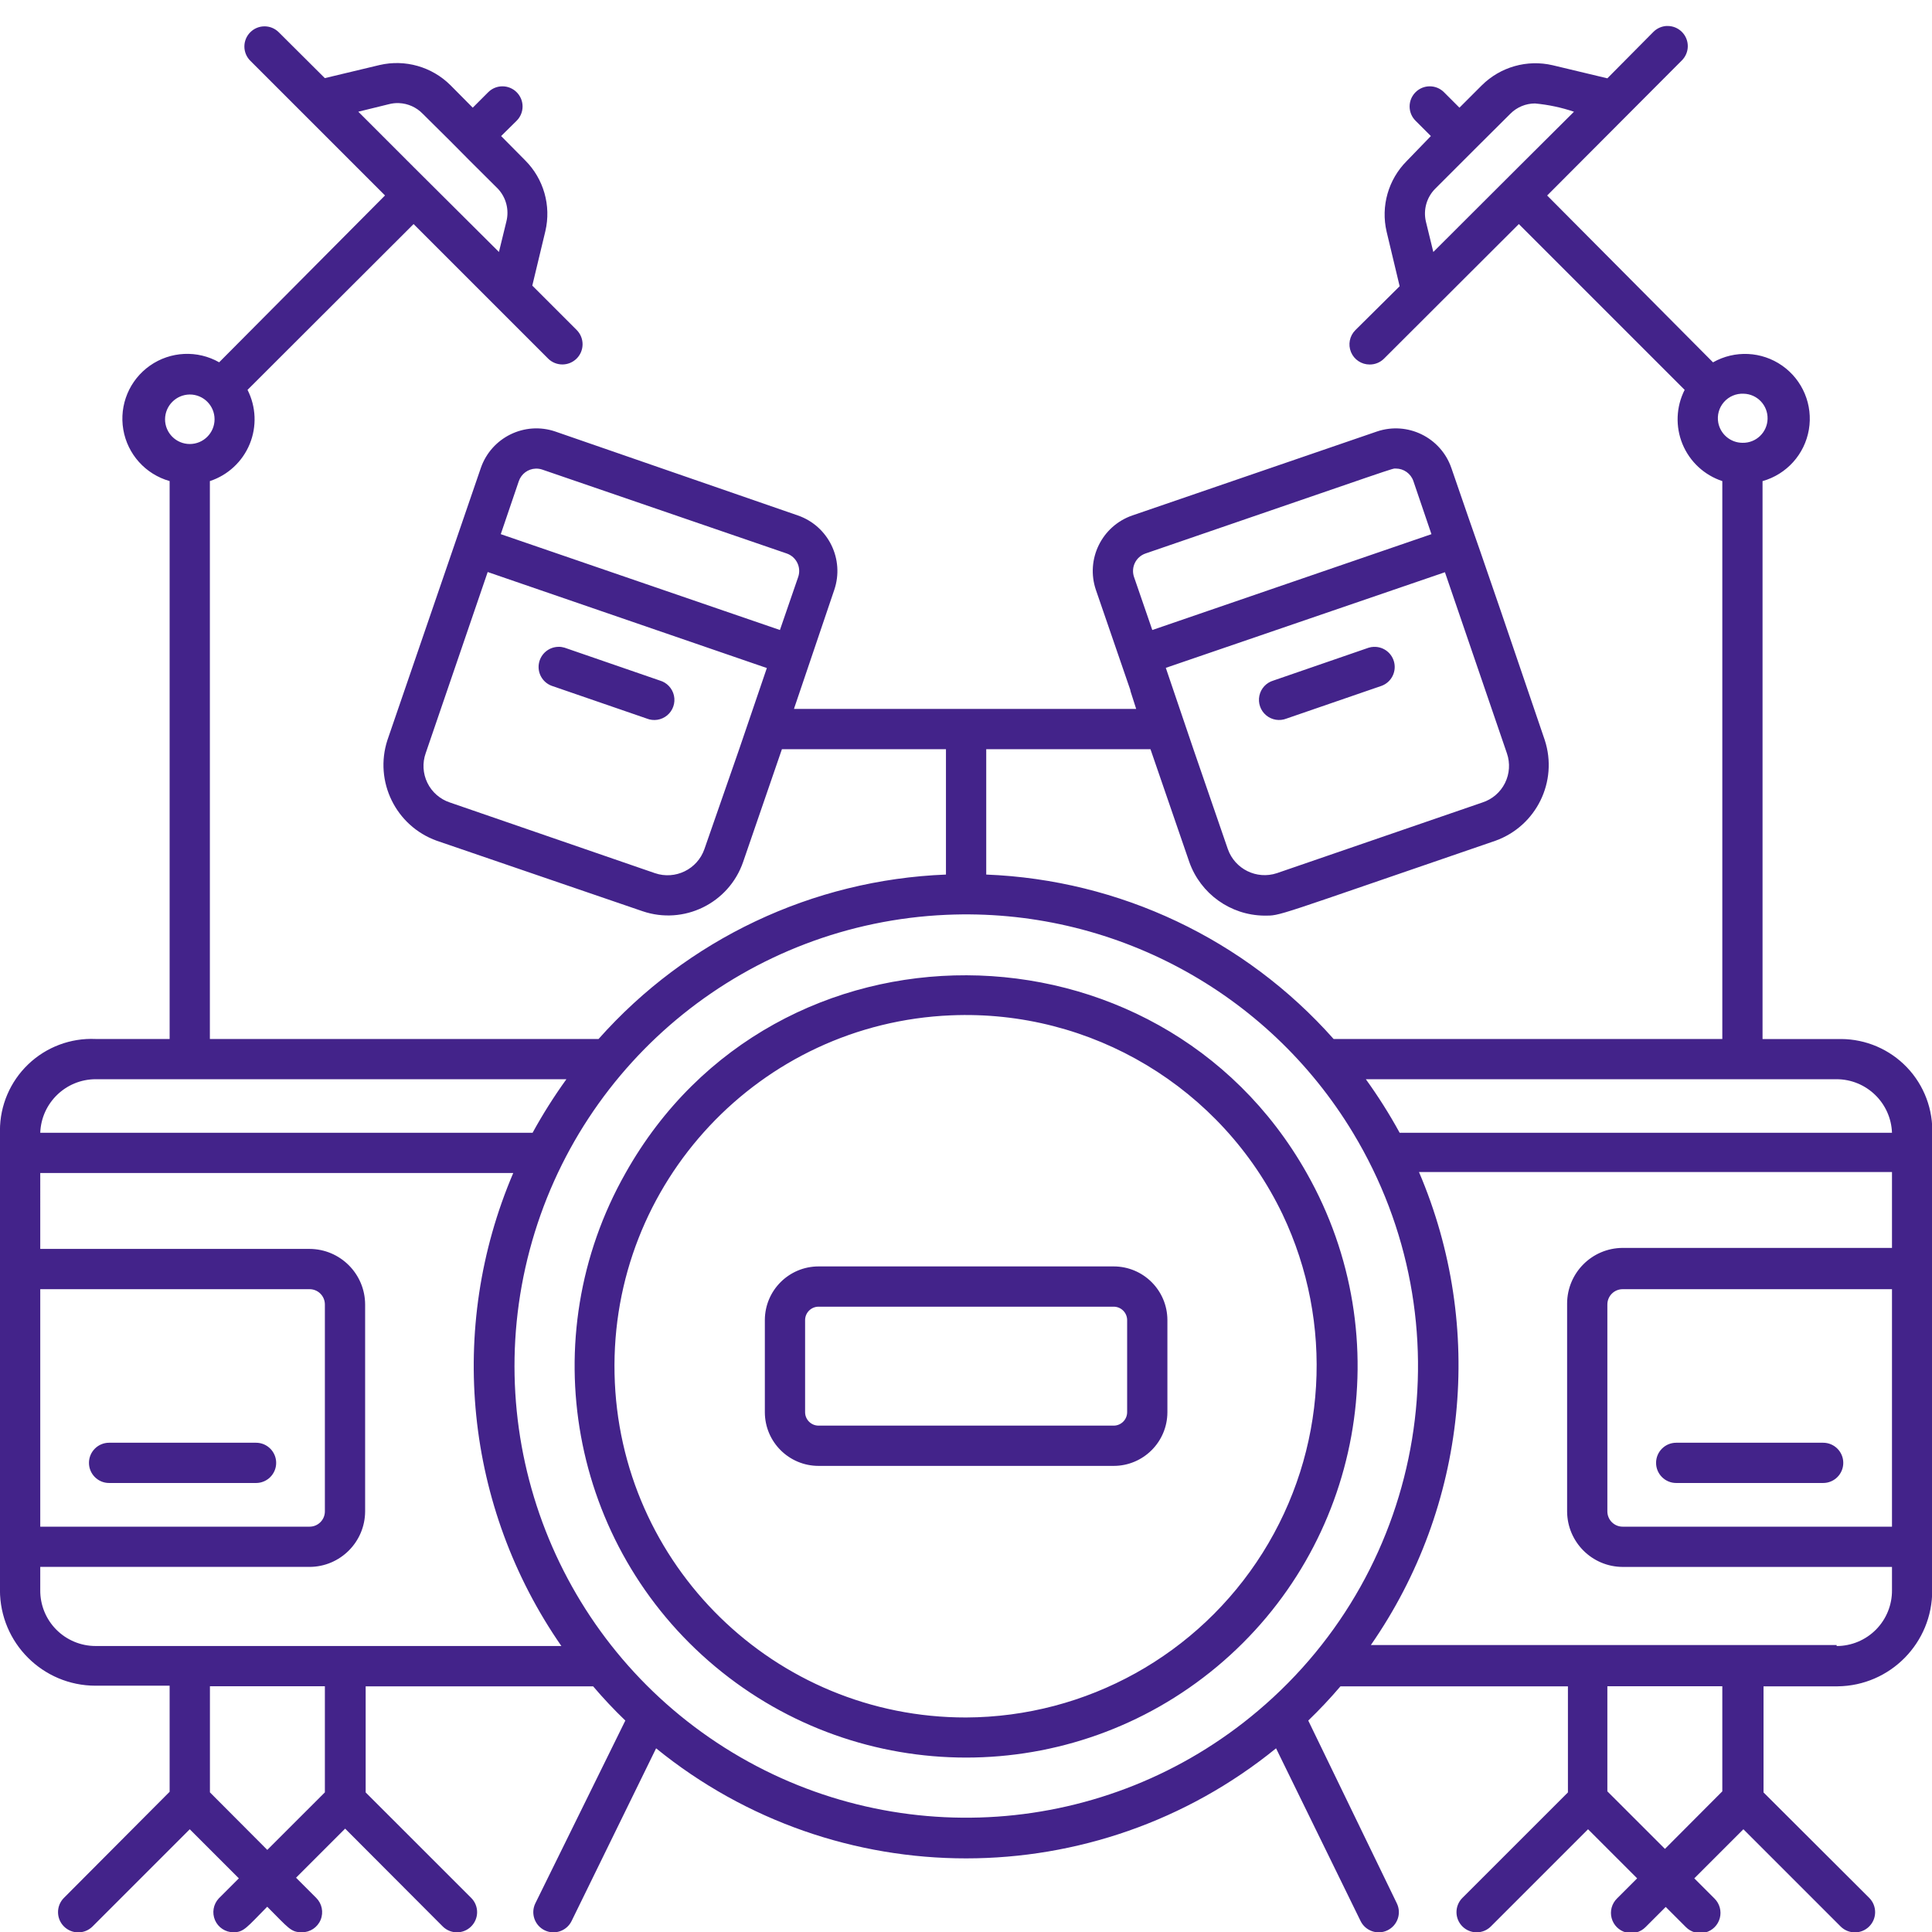<?xml version="1.0" encoding="UTF-8"?> <svg xmlns="http://www.w3.org/2000/svg" xmlns:xlink="http://www.w3.org/1999/xlink" viewBox="0,0,256,256" width="96px" height="96px"> <g fill="#43238a" fill-rule="nonzero" stroke="none" stroke-width="1" stroke-linecap="butt" stroke-linejoin="miter" stroke-miterlimit="10" stroke-dasharray="" stroke-dashoffset="0" font-family="none" font-weight="none" font-size="none" text-anchor="none" style="mix-blend-mode: normal"> <g transform="scale(2.667,2.667)"> <path d="M82.838,1.289c-0.258,0.005 -0.504,0.109 -0.688,0.291l-2.291,2.311l-2.719,-0.65c-1.268,-0.295 -2.598,0.083 -3.521,1l-1.109,1.109l-0.77,-0.77c-0.39,-0.388 -1.02,-0.388 -1.41,0c-0.189,0.188 -0.296,0.443 -0.296,0.71c0,0.267 0.106,0.522 0.296,0.71l0.76,0.76l-1.199,1.24c-0.917,0.919 -1.295,2.246 -1,3.51l0.648,2.711l-2.199,2.18c-0.288,0.286 -0.374,0.718 -0.218,1.093c0.156,0.375 0.523,0.618 0.929,0.616c0.265,0.002 0.52,-0.102 0.709,-0.289l6.701,-6.689l8.238,8.238c-0.427,0.84 -0.465,1.825 -0.106,2.696c0.36,0.871 1.082,1.541 1.977,1.836v27.719h-19.311c-4.401,-4.96 -10.634,-7.91 -17.26,-8.17v-6.229h8.16l1.93,5.609c0.56,1.575 2.04,2.636 3.711,2.66c0.87,0 0.29,0.119 11.5,-3.721c2.033,-0.732 3.117,-2.945 2.449,-5c-4,-11.77 -3.001,-8.73 -4.641,-13.52c-0.525,-1.518 -2.178,-2.327 -3.699,-1.811l-12.15,4.17c-1.519,0.525 -2.329,2.179 -1.811,3.701c3.88,11.31 0.8,2.22 2,5.91h-17c0.17,-0.52 -0.57,1.69 2,-5.91c0.518,-1.521 -0.29,-3.175 -1.809,-3.701l-12.051,-4.17c-1.521,-0.517 -3.174,0.292 -3.699,1.811c-1.63,4.76 -0.561,1.63 -4.641,13.52c-0.668,2.055 0.417,4.268 2.449,5l10.221,3.5c2.054,0.703 4.29,-0.388 5,-2.439l1.93,-5.609h8.15v6.229c-6.626,0.26 -12.859,3.21 -17.26,8.17h-19.311v-27.719c0.895,-0.294 1.617,-0.965 1.977,-1.836c0.36,-0.871 0.321,-1.855 -0.106,-2.696l8.25,-8.238l6.689,6.689c0.393,0.385 1.023,0.382 1.413,-0.007c0.389,-0.389 0.393,-1.019 0.007,-1.413l-2.211,-2.211l0.65,-2.709c0.295,-1.264 -0.083,-2.591 -1,-3.51l-1.199,-1.211l0.77,-0.76c0.189,-0.188 0.296,-0.443 0.296,-0.71c0,-0.267 -0.106,-0.522 -0.296,-0.71c-0.39,-0.388 -1.02,-0.388 -1.41,0l-0.77,0.77l-1.109,-1.119c-0.923,-0.917 -2.254,-1.295 -3.521,-1l-2.719,0.65l-2.291,-2.281c-0.39,-0.388 -1.02,-0.388 -1.41,0c-0.189,0.188 -0.296,0.443 -0.296,0.71c0,0.267 0.106,0.522 0.296,0.71l6.691,6.691l-8.24,8.289c-1.082,-0.614 -2.42,-0.549 -3.438,0.165c-1.018,0.714 -1.534,1.951 -1.325,3.177c0.209,1.226 1.105,2.222 2.302,2.559v27.719h-3.68c-1.239,-0.055 -2.447,0.399 -3.344,1.257c-0.897,0.857 -1.405,2.044 -1.406,3.284v22.84c0,2.623 2.127,4.75 4.75,4.75h3.68v5.27l-5.25,5.27c-0.393,0.392 -0.393,1.028 -0.001,1.421c0.392,0.393 1.028,0.393 1.421,0.001l4.83,-4.83l2.439,2.439l-1,1c-0.27,0.291 -0.342,0.714 -0.184,1.079c0.158,0.364 0.517,0.6 0.914,0.601c0.52,0 0.66,-0.24 1.68,-1.27c1.07,1.07 1.171,1.27 1.721,1.27c0.407,0.003 0.775,-0.241 0.931,-0.616c0.156,-0.376 0.069,-0.809 -0.22,-1.095l-1,-1l2.439,-2.439l4.85,4.861c0.39,0.388 1.02,0.388 1.41,0c0.19,-0.188 0.297,-0.444 0.297,-0.711c0,-0.267 -0.107,-0.523 -0.297,-0.711l-5.24,-5.238v-5.271h11.301c0.504,0.593 1.038,1.161 1.6,1.701l-4.471,9.08c-0.243,0.497 -0.036,1.097 0.461,1.34c0.497,0.243 1.097,0.036 1.34,-0.461l4.199,-8.58c8.972,7.291 21.828,7.291 30.801,0l4.199,8.58c0.243,0.497 0.843,0.704 1.34,0.461c0.497,-0.243 0.704,-0.843 0.461,-1.34l-4.4,-9.08c0.561,-0.54 1.095,-1.108 1.6,-1.701h11.301v5.271l-5.24,5.238c-0.19,0.188 -0.297,0.444 -0.297,0.711c0,0.267 0.107,0.523 0.297,0.711c0.39,0.388 1.02,0.388 1.41,0l4.83,-4.83l2.439,2.439l-1,1c-0.258,0.253 -0.361,0.625 -0.268,0.974c0.092,0.349 0.365,0.622 0.714,0.714c0.349,0.092 0.721,-0.01 0.974,-0.268l1,-1l1,1c0.253,0.258 0.625,0.361 0.974,0.268c0.349,-0.092 0.622,-0.365 0.714,-0.714c0.092,-0.349 -0.01,-0.721 -0.268,-0.974l-1,-1l2.439,-2.439l4.83,4.83c0.393,0.392 1.029,0.392 1.421,-0.001c0.392,-0.393 0.392,-1.029 -0.001,-1.421l-5.25,-5.238v-5.271h3.682c2.615,-0.028 4.715,-2.164 4.699,-4.779v-22.631c0.054,-1.237 -0.398,-2.444 -1.253,-3.34c-0.855,-0.896 -2.038,-1.406 -3.277,-1.41h-3.9v-27.719c1.197,-0.337 2.093,-1.333 2.302,-2.559c0.209,-1.226 -0.307,-2.463 -1.325,-3.177c-1.018,-0.714 -2.356,-0.778 -3.438,-0.165l-8.24,-8.289l6.691,-6.711c0.189,-0.188 0.296,-0.443 0.296,-0.71c0,-0.267 -0.106,-0.522 -0.296,-0.71c-0.192,-0.191 -0.452,-0.296 -0.723,-0.291zM19.824,5.123c0.445,0.018 0.866,0.207 1.176,0.527c2.78,2.75 0.74,0.75 3.74,3.73c0.406,0.434 0.564,1.043 0.42,1.619l-0.371,1.52l-4.238,-4.219l-2.75,-2.75l1.51,-0.371c0.167,-0.044 0.341,-0.064 0.514,-0.057zM76.27,5.141c0.657,0.061 1.305,0.198 1.93,0.41l-2.75,2.738l-4.238,4.23l-0.371,-1.52c-0.133,-0.583 0.041,-1.194 0.461,-1.619c3,-3 0.998,-1 3.738,-3.73c0.326,-0.327 0.769,-0.511 1.23,-0.51zM86.629,19.561c0.674,0.016 1.207,0.575 1.19,1.249c-0.016,0.674 -0.575,1.207 -1.249,1.19c-0.588,-0.003 -1.091,-0.422 -1.201,-1c-0.068,-0.367 0.036,-0.744 0.282,-1.024c0.245,-0.28 0.606,-0.433 0.978,-0.415zM9.43,19.6c0.679,0 1.23,0.551 1.23,1.23c-0,0.679 -0.551,1.23 -1.23,1.23c-0.679,0 -1.23,-0.55 -1.23,-1.23c0.005,-0.677 0.553,-1.225 1.23,-1.23zM69.35,23.279c0.393,-0 0.743,0.249 0.871,0.621l0.898,2.639l-13.869,4.762l-0.91,-2.641c-0.159,-0.478 0.095,-0.995 0.57,-1.16c12.9,-4.43 12.229,-4.221 12.439,-4.221zM26.615,23.283c0.11,-0.004 0.22,0.012 0.324,0.047l12.15,4.17c0.476,0.165 0.73,0.683 0.57,1.16l-0.91,2.641l-13.869,-4.762l0.898,-2.639c0.125,-0.358 0.457,-0.604 0.836,-0.617zM24.23,28.42l13.869,4.77c-1.9,5.58 -0.76,2.26 -3.1,8.99c-0.349,1.01 -1.45,1.547 -2.461,1.201l-10.189,-3.512c-0.487,-0.162 -0.888,-0.512 -1.114,-0.973c-0.226,-0.461 -0.256,-0.993 -0.085,-1.476zM71.789,28.43l3.08,9c0.167,0.485 0.132,1.017 -0.097,1.476c-0.229,0.459 -0.633,0.806 -1.121,0.964l-10.211,3.512c-1.005,0.332 -2.09,-0.203 -2.439,-1.201c-2.35,-6.82 -1.17,-3.38 -3.08,-9zM27.754,32.137c-0.481,0.002 -0.892,0.347 -0.979,0.82c-0.087,0.473 0.176,0.941 0.625,1.113l4.73,1.629c0.343,0.14 0.736,0.078 1.02,-0.16c0.284,-0.238 0.413,-0.614 0.335,-0.976c-0.078,-0.362 -0.35,-0.652 -0.706,-0.753l-4.729,-1.631c-0.096,-0.029 -0.196,-0.044 -0.297,-0.043zM68.264,32.137c-0.089,0.002 -0.178,0.017 -0.264,0.043l-4.73,1.631c-0.355,0.103 -0.624,0.392 -0.7,0.753c-0.076,0.361 0.052,0.735 0.335,0.973c0.283,0.238 0.673,0.3 1.016,0.163l4.73,-1.629c0.456,-0.174 0.719,-0.652 0.623,-1.13c-0.096,-0.478 -0.522,-0.818 -1.01,-0.803zM47.021,45.451c8.208,-0.36 15.956,3.793 20.199,10.828c5.699,9.433 3.698,21.609 -4.721,28.721c-7.485,6.333 -18.215,7.074 -26.499,1.829c-8.284,-5.245 -12.204,-15.26 -9.681,-24.735c2.523,-9.474 10.905,-16.214 20.701,-16.643zM48.029,48.455c-6.615,-0.025 -13.239,3.224 -16.949,9.824c-4.636,8.178 -2.76,18.501 4.457,24.525c7.217,6.024 17.709,6.024 24.926,0c7.217,-6.024 9.093,-16.347 4.457,-24.525c-3.67,-6.5 -10.276,-9.799 -16.891,-9.824zM47.25,50.445c6.973,-0.295 13.451,3.593 16.471,9.885c2.571,5.407 2.197,11.753 -0.99,16.821c-3.187,5.068 -8.745,8.154 -14.731,8.179c-9.499,0.012 -17.263,-7.578 -17.467,-17.075c-0.204,-9.497 7.226,-17.413 16.717,-17.81zM4.75,53.619h23.391c-0.614,0.851 -1.175,1.739 -1.68,2.66h-24.461c0.054,-1.481 1.268,-2.656 2.75,-2.66zM67.859,53.619h23.391c1.482,0.004 2.696,1.179 2.75,2.66h-24.461c-0.504,-0.921 -1.065,-1.809 -1.68,-2.66zM70.5,58.23h23.5v3.77h-13.381c-1.522,0.006 -2.754,1.238 -2.76,2.76v10.33c0.006,1.522 1.238,2.754 2.76,2.76h13.381v1.15c0.008,0.734 -0.278,1.441 -0.795,1.964c-0.517,0.522 -1.221,0.816 -1.955,0.816v-0.049h-23.141c4.79,-6.899 5.693,-15.778 2.391,-23.5zM2,58.279h23.5c-3.301,7.723 -2.397,16.6 2.391,23.5h-23.141c-0.734,0 -1.438,-0.294 -1.955,-0.816c-0.517,-0.522 -0.803,-1.229 -0.795,-1.964v-1.15h13.381c1.522,-0.006 2.754,-1.238 2.76,-2.76v-10.279c-0.006,-1.522 -1.238,-2.754 -2.76,-2.76h-13.381zM40.67,62.92c-1.471,0 -2.664,1.189 -2.67,2.66v4.59c0.005,1.471 1.199,2.66 2.67,2.66h14.66c1.471,-0 2.664,-1.189 2.67,-2.66v-4.59c-0.005,-1.471 -1.199,-2.66 -2.67,-2.66zM2,64.051h13.381c0.42,0 0.76,0.34 0.76,0.76v10.279c-0,0.42 -0.34,0.76 -0.76,0.76h-13.381zM80.619,64.051h13.381v11.799h-13.381c-0.42,-0 -0.76,-0.34 -0.76,-0.76v-10.279c0,-0.42 0.34,-0.76 0.76,-0.76zM40.67,64.92h14.66c0.366,0 0.665,0.294 0.67,0.66v4.59c-0.005,0.366 -0.304,0.66 -0.67,0.66h-14.66c-0.366,0 -0.665,-0.294 -0.67,-0.66v-4.59c0.005,-0.366 0.304,-0.66 0.67,-0.66zM5.42,71.68c-0.552,0 -1,0.448 -1,1c0,0.552 0.448,1 1,1h7.301c0.552,0 1,-0.448 1,-1c0,-0.552 -0.448,-1 -1,-1zM83.279,71.68c-0.552,0 -1,0.448 -1,1c0,0.552 0.448,1 1,1h7.301c0.552,0 1,-0.448 1,-1c0,-0.552 -0.448,-1 -1,-1zM10.43,83.779h5.711v5.271l-2.861,2.859l-2.85,-2.859zM79.859,83.779h5.711v5.221l-2.85,2.859l-2.861,-2.859z"></path> </g> </g> </svg> 